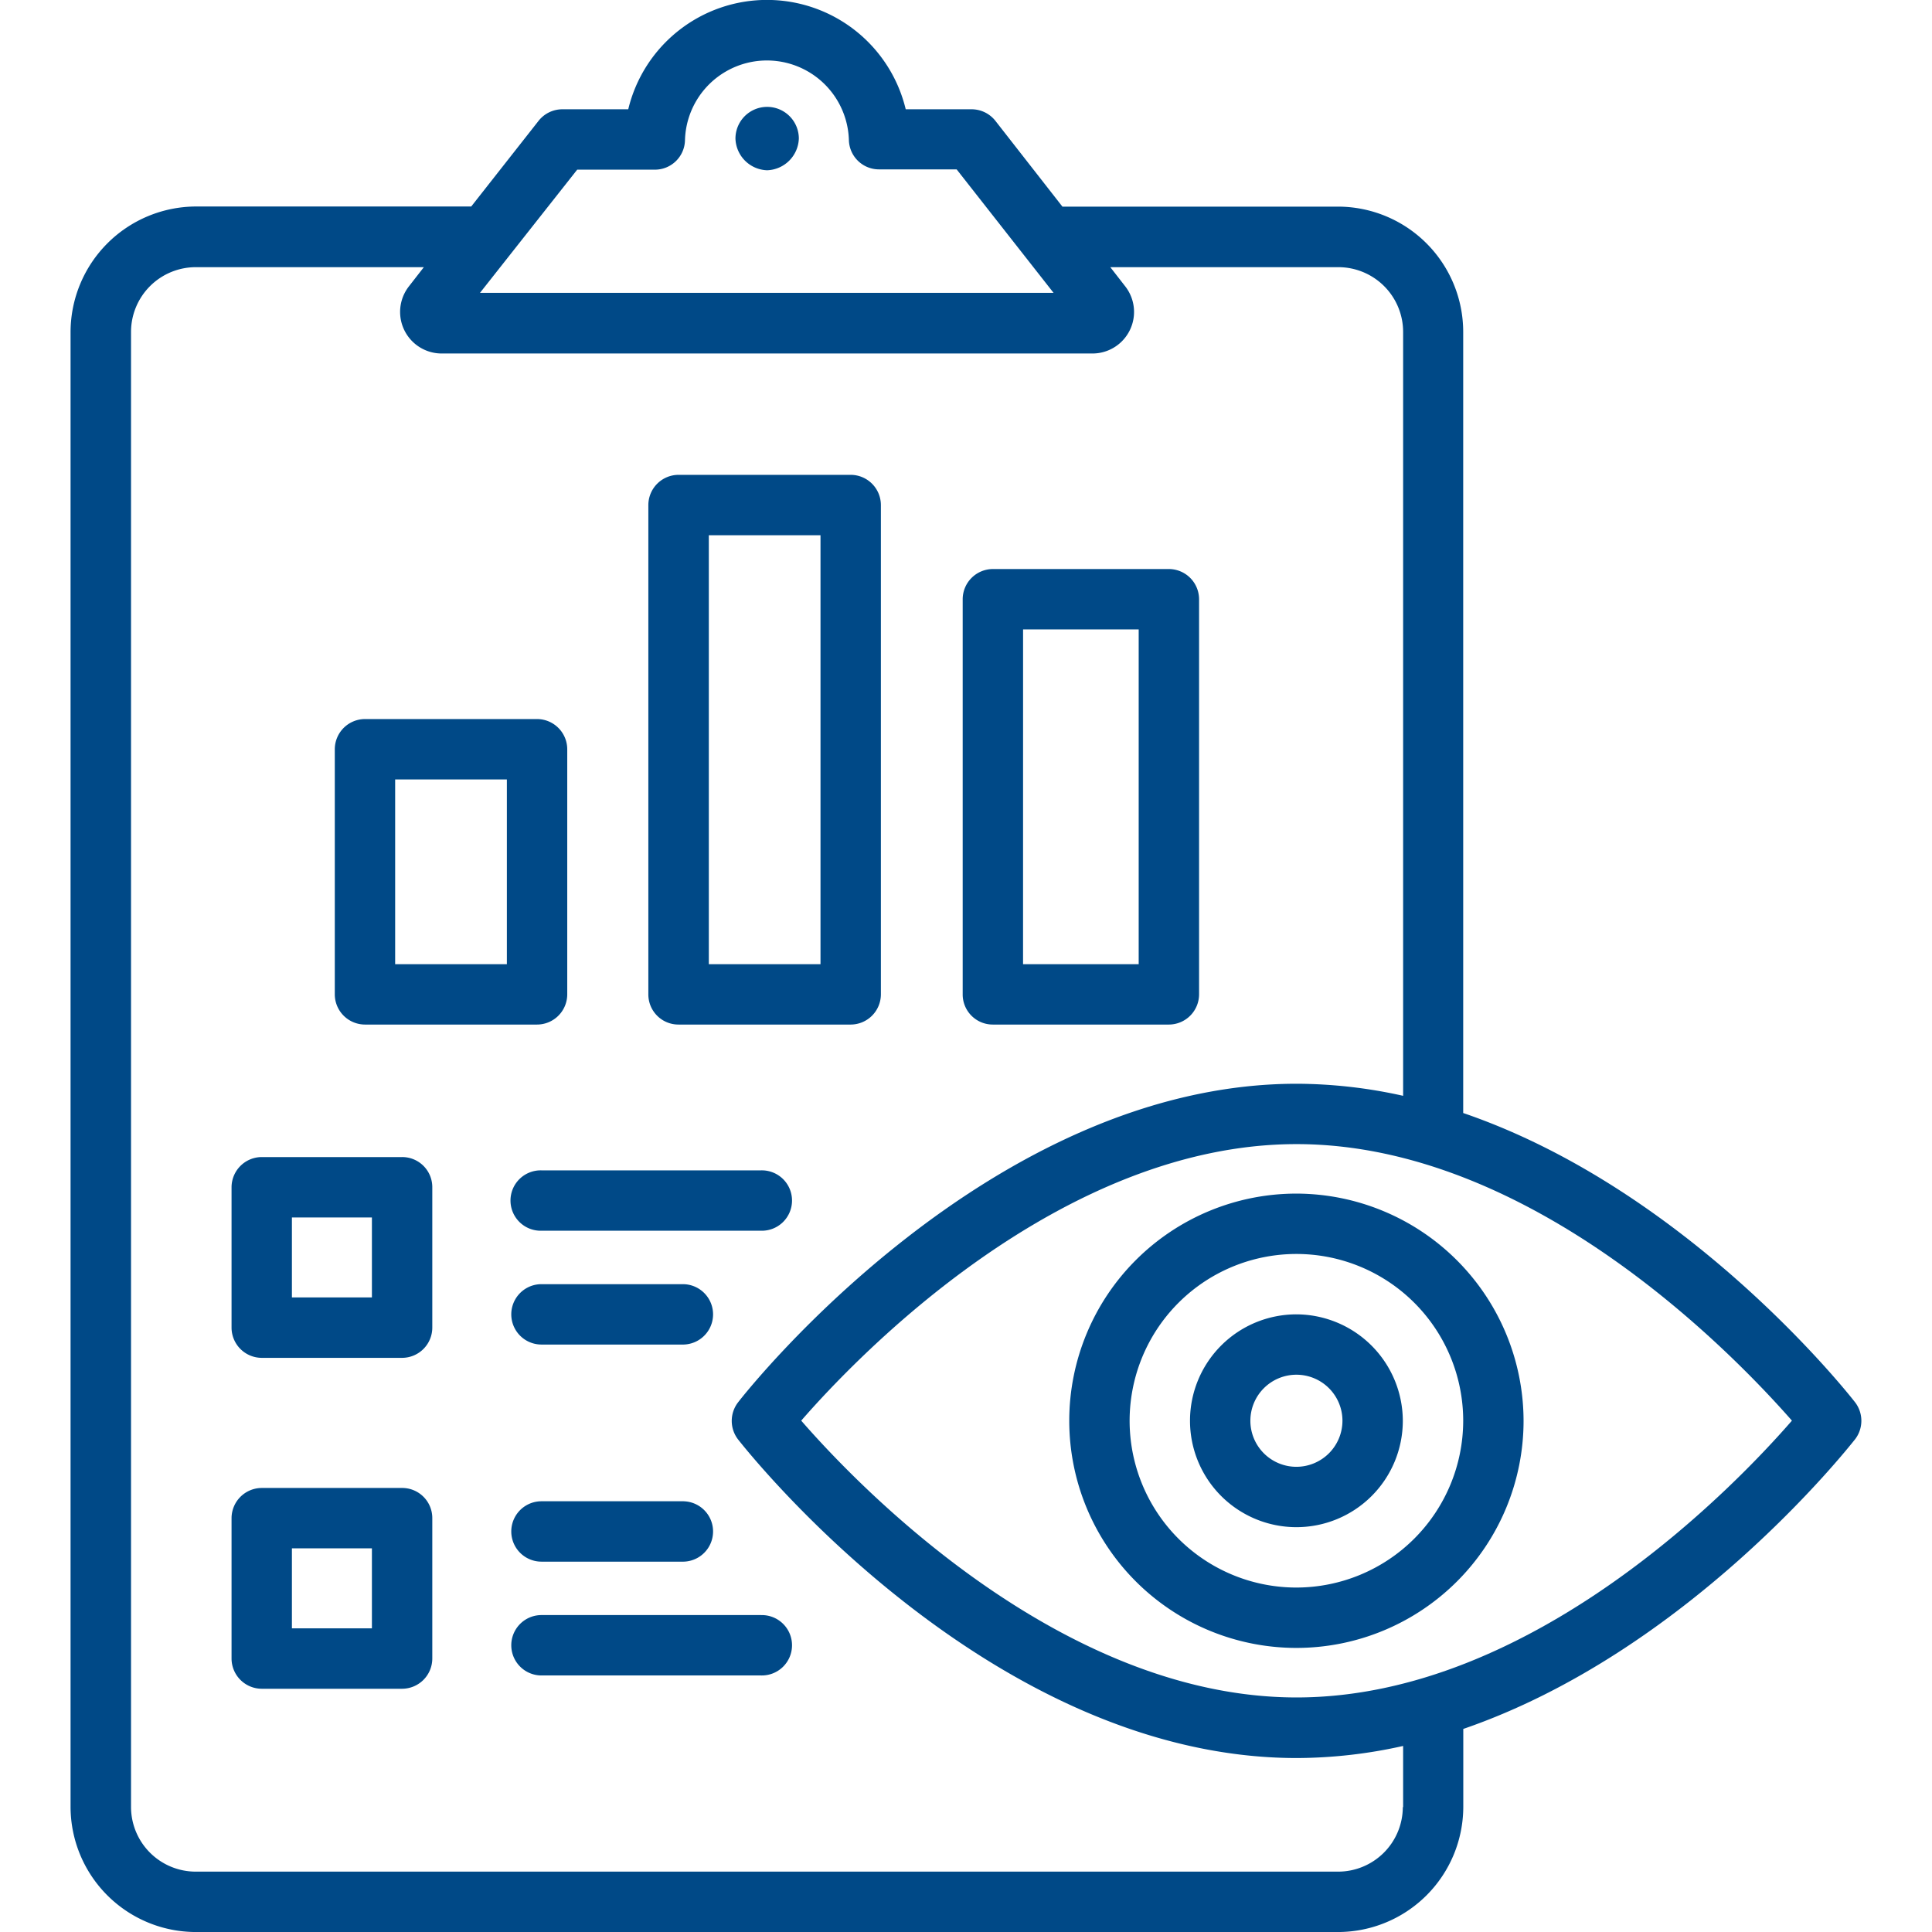 <svg xmlns="http://www.w3.org/2000/svg" xmlns:xlink="http://www.w3.org/1999/xlink" width="94" height="94" viewBox="0 0 94 94"><defs><clipPath id="clip-path"><rect id="Rectangle_785" data-name="Rectangle 785" width="94" height="94" transform="translate(211 2655)" fill="#004987" stroke="#707070" stroke-width="1"></rect></clipPath></defs><g id="Mask_Group_19" data-name="Mask Group 19" transform="translate(-211 -2655)" clip-path="url(#clip-path)"><g id="audit-examine" transform="translate(214.437 2655)"><path id="Path_3561" data-name="Path 3561" d="M48.7,11.526a1.6,1.6,0,0,0,1.542-1.542,1.542,1.542,0,1,0-3.084,0A1.592,1.592,0,0,0,48.7,11.526Z" transform="translate(-14.812 -3.242)" fill="#004987"></path><path id="Path_3562" data-name="Path 3562" d="M93.028,70.083c-.4-.514-8.2-10.355-19.064-14.071v-38a6.1,6.1,0,0,0-6.1-6.1h-13.4L51.2,7.734a1.476,1.476,0,0,0-1.16-.558h-3.2a6.942,6.942,0,0,0-13.5,0h-3.2a1.476,1.476,0,0,0-1.16.558L25.7,11.906H12.306a6.121,6.121,0,0,0-6.1,6.11V89.779a6.1,6.1,0,0,0,6.1,6.081H67.868a6.1,6.1,0,0,0,6.1-6.081v-3.8C84.833,82.244,92.617,72.4,93.028,71.889A1.477,1.477,0,0,0,93.028,70.083ZM30.856,10.114h3.775A1.464,1.464,0,0,0,36.1,8.689a3.989,3.989,0,0,1,7.975-.015A1.464,1.464,0,0,0,45.543,10.1h3.775l4.715,6.007H26.127Zm40.17,79.665a3.15,3.15,0,0,1-3.158,3.143H12.306a3.15,3.15,0,0,1-3.158-3.143V18.016a3.153,3.153,0,0,1,3.158-3.158H23.395l-.72.925a2.022,2.022,0,0,0,1.586,3.275H55.928a2.022,2.022,0,0,0,1.586-3.275l-.72-.925H67.883a3.153,3.153,0,0,1,3.158,3.158V55.175a24.042,24.042,0,0,0-5.17-.587c-14.908,0-26.687,14.849-27.187,15.5a1.477,1.477,0,0,0,0,1.807c.5.632,12.264,15.5,27.187,15.5a23.936,23.936,0,0,0,5.17-.588v2.982Zm-5.17-5.332c-11.471,0-21.356-10.311-24.1-13.468,2.747-3.158,12.617-13.454,24.1-13.454S87.2,67.836,89.958,70.979C87.212,74.137,77.342,84.447,65.856,84.447Z" transform="translate(-6.21 -1.859)" fill="#004987"></path><path id="Path_3563" data-name="Path 3563" d="M78.778,75.379a11.052,11.052,0,1,0,11.045,11.06A11.076,11.076,0,0,0,78.778,75.379Zm0,19.167a8.115,8.115,0,1,1,8.108-8.107A8.127,8.127,0,0,1,78.778,94.546Z" transform="translate(-19.132 -17.305)" fill="#004987"></path><path id="Path_3564" data-name="Path 3564" d="M67.938,71.953a5.177,5.177,0,1,0,5.17,5.185A5.193,5.193,0,0,0,67.938,71.953Zm0,7.417a2.24,2.24,0,1,1,2.233-2.232A2.244,2.244,0,0,1,67.938,79.37ZM37.873,57.853h8.372a1.473,1.473,0,0,0,1.469-1.469V32.576a1.473,1.473,0,0,0-1.469-1.469H37.873A1.473,1.473,0,0,0,36.4,32.576V56.385A1.464,1.464,0,0,0,37.873,57.853Zm1.469-23.808h5.434V54.916H39.342ZM53.163,57.853h8.563a1.473,1.473,0,0,0,1.469-1.469V37.159a1.473,1.473,0,0,0-1.469-1.469H53.163a1.473,1.473,0,0,0-1.469,1.469V56.385A1.464,1.464,0,0,0,53.163,57.853Zm1.469-19.226h5.625V54.916H54.631ZM22.613,57.853h8.372a1.473,1.473,0,0,0,1.469-1.469V44.458a1.473,1.473,0,0,0-1.469-1.469H22.613a1.473,1.473,0,0,0-1.469,1.469V56.385A1.473,1.473,0,0,0,22.613,57.853Zm1.469-11.926h5.434v8.989H24.081V45.927ZM24.419,64.3H17.59a1.473,1.473,0,0,0-1.469,1.469V72.6a1.473,1.473,0,0,0,1.469,1.469h6.83A1.473,1.473,0,0,0,25.888,72.6V65.77A1.464,1.464,0,0,0,24.419,64.3Zm-1.469,6.83H19.058V67.239H22.95Zm18.932-6.183H31.2a1.469,1.469,0,1,0,0,2.937H41.883a1.469,1.469,0,1,0,0-2.937Zm-3.76,5.537H31.2a1.469,1.469,0,1,0,0,2.938h6.918a1.469,1.469,0,0,0,0-2.937ZM24.419,80.4H17.59a1.473,1.473,0,0,0-1.469,1.469V88.7a1.473,1.473,0,0,0,1.469,1.469h6.83A1.473,1.473,0,0,0,25.888,88.7v-6.83A1.464,1.464,0,0,0,24.419,80.4Zm-1.469,6.83H19.058V83.336H22.95Zm18.932-.646H31.2a1.469,1.469,0,1,0,0,2.938H41.883a1.469,1.469,0,1,0,0-2.937Zm-3.76-5.537H31.2a1.469,1.469,0,1,0,0,2.938h6.918a1.469,1.469,0,0,0,0-2.937Z" transform="translate(-8.292 -8.004)" fill="#004987"></path></g></g></svg>